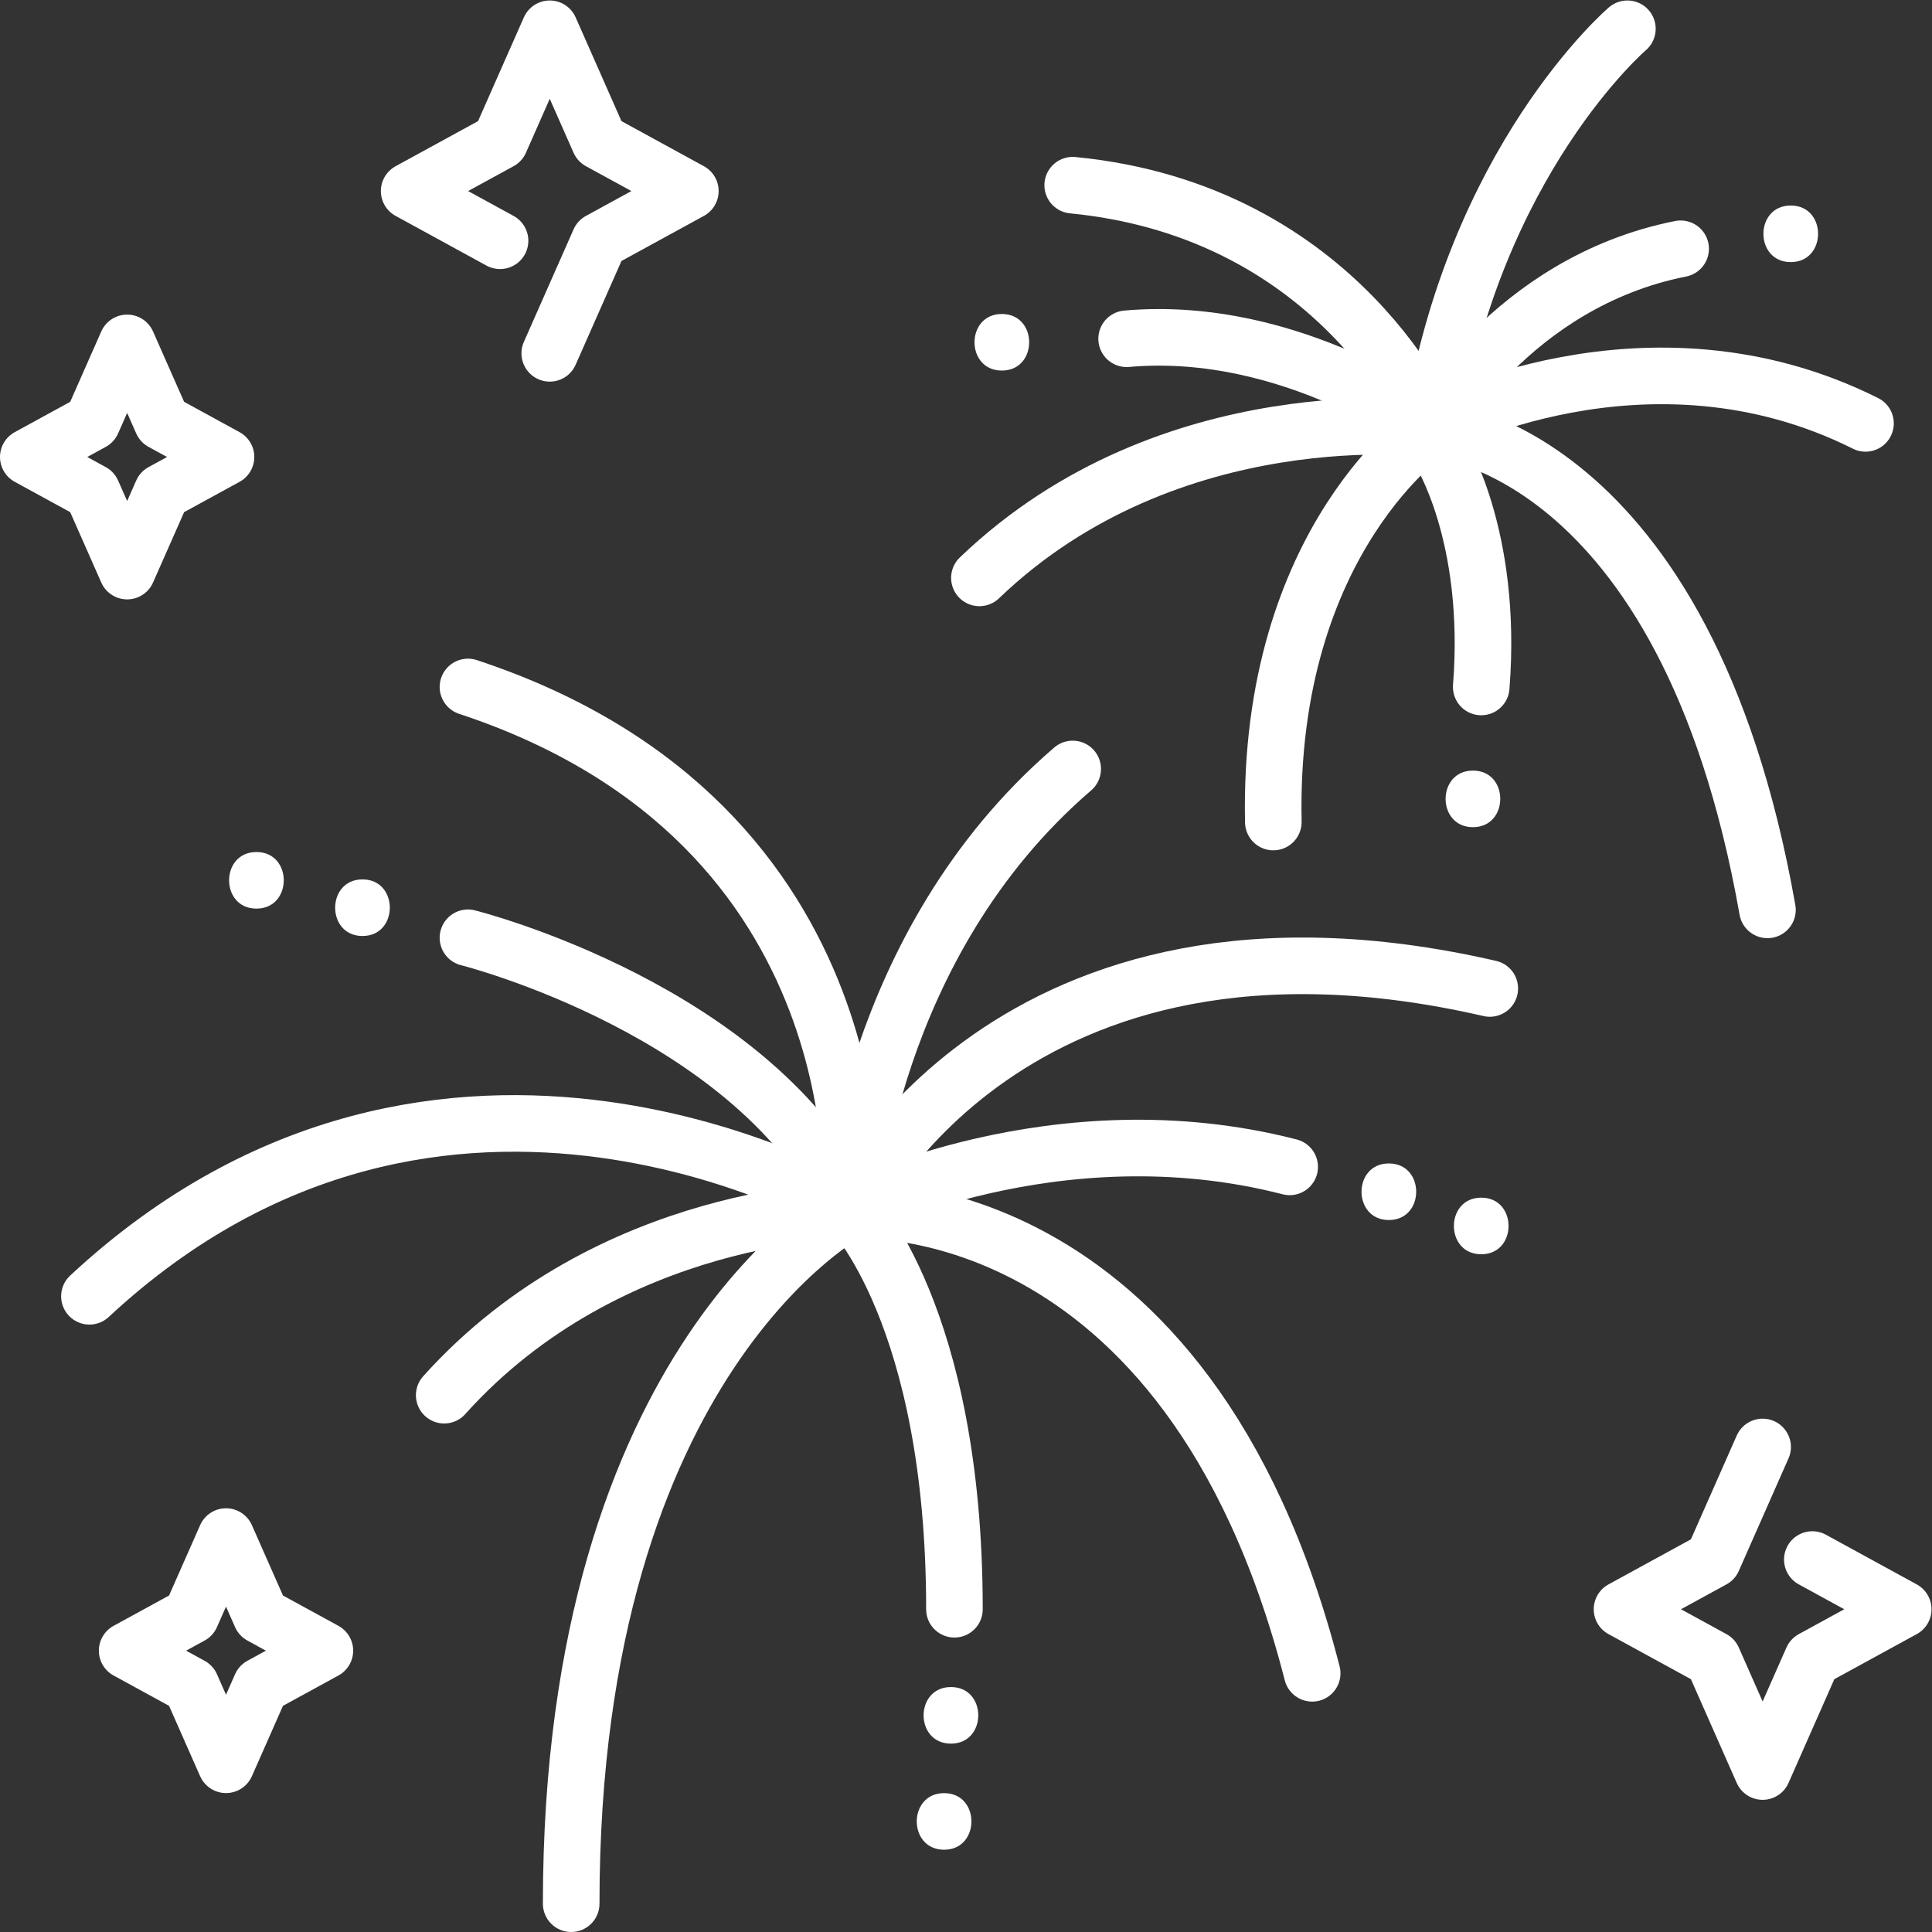 <svg class="" xml:space="preserve" style="enable-background:new 0 0 512 512" viewBox="0 0 682.667 682.667" y="0" x="0" height="512" width="512" xmlns:xlink="http://www.w3.org/1999/xlink" version="1.1" xmlns="http://www.w3.org/2000/svg"><rect x="0" y="0" width="682.667" height="682.667" fill="#333333" stroke="none"/><g><defs><clipPath clipPathUnits="userSpaceOnUse" id="a"><path class="" data-original="#000000" opacity="1" fill="#ffffff" d="M0 512h512V0H0Z"></path></clipPath></defs><g transform="matrix(1.333 0 0 -1.333 0 682.667)" clip-path="url(#a)"><path opacity="1" class="" data-original="#000000" fill="#ffffff" transform="translate(474.686 442.65)" style="fill-opacity:1;fill-rule:nonzero;stroke:none" d="M0 0c9.652 0 9.668 15 0 15-9.652 0-9.667-15 0-15"></path><path opacity="1" data-original="#000000" stroke-opacity="" stroke-dasharray="none" stroke-miterlimit="10" stroke-linejoin="round" stroke-linecap="round" stroke-width="15" stroke="#ffffff" fill="none" transform="translate(225.553 191.311)" style="stroke-width:15;stroke-linecap:round;stroke-linejoin:round;stroke-miterlimit:10;stroke-dasharray:none;stroke-opacity:1" d="M0 0s-74.145-38.492-74.145-183.812M0 0s89.044 6.818 122.276-122.737M0 0s41.54 88.202 169.354 58.796M0 0s8.947 102.281-101.508 138.719"></path><path opacity="1" data-original="#000000" stroke-opacity="" stroke-dasharray="none" stroke-miterlimit="10" stroke-linejoin="round" stroke-linecap="round" stroke-width="15" stroke="#ffffff" fill="none" transform="translate(23.705 168.514)" style="stroke-width:15;stroke-linecap:round;stroke-linejoin:round;stroke-miterlimit:10;stroke-dasharray:none;stroke-opacity:1" d="M0 0c94.042 87.486 201.848 22.798 201.848 22.798s4.473 70.318 58.794 116.983"></path><path opacity="1" data-original="#000000" stroke-opacity="" stroke-dasharray="none" stroke-miterlimit="10" stroke-linejoin="round" stroke-linecap="round" stroke-width="15" stroke="#ffffff" fill="none" transform="translate(124.044 263.547)" style="stroke-width:15;stroke-linecap:round;stroke-linejoin:round;stroke-miterlimit:10;stroke-dasharray:none;stroke-opacity:1" d="M0 0s76.584-19.178 101.508-72.235c0 0 54.321 27.487 116.311 11.506"></path><path opacity="1" data-original="#000000" stroke-opacity="" stroke-dasharray="none" stroke-miterlimit="10" stroke-linejoin="round" stroke-linecap="round" stroke-width="15" stroke="#ffffff" fill="none" transform="translate(117.747 142.295)" style="stroke-width:15;stroke-linecap:round;stroke-linejoin:round;stroke-miterlimit:10;stroke-dasharray:none;stroke-opacity:1" d="M0 0c44.058 49.078 107.806 49.017 107.806 49.017s27.445-27.744 27.445-105.758"></path><path opacity="1" class="" data-original="#000000" fill="#ffffff" transform="translate(368.154 188.726)" style="fill-opacity:1;fill-rule:nonzero;stroke:none" d="M0 0c9.652 0 9.667 15 0 15-9.652 0-9.668-15 0-15"></path><path opacity="1" class="" data-original="#000000" fill="#ffffff" transform="translate(252.072 49.932)" style="fill-opacity:1;fill-rule:nonzero;stroke:none" d="M0 0c9.652 0 9.667 15 0 15-9.652 0-9.668-15 0-15"></path><path opacity="1" class="" data-original="#000000" fill="#ffffff" transform="translate(96.087 264.019)" style="fill-opacity:1;fill-rule:nonzero;stroke:none" d="M0 0c9.652 0 9.668 15 0 15-9.652 0-9.668-15 0-15"></path><path opacity="1" class="" data-original="#000000" fill="#ffffff" transform="translate(250.258 21.81)" style="fill-opacity:1;fill-rule:nonzero;stroke:none" d="M0 0c9.652 0 9.668 15 0 15-9.652 0-9.668-15 0-15"></path><path opacity="1" class="" data-original="#000000" fill="#ffffff" transform="translate(67.974 271.276)" style="fill-opacity:1;fill-rule:nonzero;stroke:none" d="M0 0c9.652 0 9.668 15 0 15-9.651 0-9.667-15 0-15"></path><path opacity="1" class="" data-original="#000000" fill="#ffffff" transform="translate(392.64 179.654)" style="fill-opacity:1;fill-rule:nonzero;stroke:none" d="M0 0c9.652 0 9.668 15 0 15-9.652 0-9.667-15 0-15"></path><path opacity="1" data-original="#000000" stroke-opacity="" stroke-dasharray="none" stroke-miterlimit="10" stroke-linejoin="round" stroke-linecap="round" stroke-width="15" stroke="#ffffff" fill="none" transform="translate(431.385 504.5)" style="stroke-width:15;stroke-linecap:round;stroke-linejoin:round;stroke-miterlimit:10;stroke-dasharray:none;stroke-opacity:1" d="M0 0s-40.773-34.874-51.86-106.027c0 0 56.839 30.553 114.975 1.427"></path><path opacity="1" data-original="#000000" stroke-opacity="" stroke-dasharray="none" stroke-miterlimit="10" stroke-linejoin="round" stroke-linecap="round" stroke-width="15" stroke="#ffffff" fill="none" transform="translate(284.347 463.04)" style="stroke-width:15;stroke-linecap:round;stroke-linejoin:round;stroke-miterlimit:10;stroke-dasharray:none;stroke-opacity:1" d="M0 0c71.408-6.94 95.178-64.566 95.178-64.566s-69.296 9.048-119.907-39.53"></path><path opacity="1" data-original="#000000" stroke-opacity="" stroke-dasharray="none" stroke-miterlimit="10" stroke-linejoin="round" stroke-linecap="round" stroke-width="15" stroke="#ffffff" fill="none" transform="translate(468.511 270.943)" style="stroke-width:15;stroke-linecap:round;stroke-linejoin:round;stroke-miterlimit:10;stroke-dasharray:none;stroke-opacity:1" d="M0 0c-21.822 123.605-88.986 127.529-88.986 127.529s-43.553-28.904-41.996-104.245"></path><path opacity="1" data-original="#000000" stroke-opacity="" stroke-dasharray="none" stroke-miterlimit="10" stroke-linejoin="round" stroke-linecap="round" stroke-width="15" stroke="#ffffff" fill="none" transform="translate(445.498 446.185)" style="stroke-width:15;stroke-linecap:round;stroke-linejoin:round;stroke-miterlimit:10;stroke-dasharray:none;stroke-opacity:1" d="M0 0c-45.045-8.923-65.974-47.713-65.974-47.713s-36.896 27.759-80.879 23.857"></path><path opacity="1" data-original="#000000" stroke-opacity="" stroke-dasharray="none" stroke-miterlimit="10" stroke-linejoin="round" stroke-linecap="round" stroke-width="15" stroke="#ffffff" fill="none" transform="translate(381.544 392.65)" style="stroke-width:15;stroke-linecap:round;stroke-linejoin:round;stroke-miterlimit:10;stroke-dasharray:none;stroke-opacity:1" d="M0 0s14.284-22.138 11.096-62.62"></path><path opacity="1" class="" data-original="#000000" fill="#ffffff" transform="translate(265.565 413.9)" style="fill-opacity:1;fill-rule:nonzero;stroke:none" d="M0 0c9.652 0 9.667 15 0 15-9.652 0-9.668-15 0-15"></path><path opacity="1" class="" data-original="#000000" fill="#ffffff" transform="translate(390.443 292.864)" style="fill-opacity:1;fill-rule:nonzero;stroke:none" d="M0 0c9.651 0 9.667 15 0 15-9.652 0-9.668-15 0-15"></path><path opacity="1" data-original="#000000" stroke-opacity="" stroke-dasharray="none" stroke-miterlimit="10" stroke-linejoin="round" stroke-linecap="round" stroke-width="15" stroke="#ffffff" fill="none" transform="translate(480.407 98.73)" style="stroke-width:15;stroke-linecap:round;stroke-linejoin:round;stroke-miterlimit:10;stroke-dasharray:none;stroke-opacity:1" d="m0 0 24.093-13.177L0-26.354l-13.176-29.839-13.177 29.839-24.093 13.177L-26.353 0l13.177 29.84"></path><path opacity="1" data-original="#000000" stroke-opacity="" stroke-dasharray="none" stroke-miterlimit="10" stroke-linejoin="round" stroke-linecap="round" stroke-width="15" stroke="#ffffff" fill="none" transform="translate(132.55 448.307)" style="stroke-width:15;stroke-linecap:round;stroke-linejoin:round;stroke-miterlimit:10;stroke-dasharray:none;stroke-opacity:1" d="m0 0-24.093 13.177L0 26.354l13.176 29.839 13.177-29.839 24.093-13.177L26.353 0 13.176-29.84"></path><path opacity="1" data-original="#000000" stroke-opacity="" stroke-dasharray="none" stroke-miterlimit="10" stroke-linejoin="round" stroke-linecap="round" stroke-width="15" stroke="#ffffff" fill="none" transform="translate(33.705 421.237)" style="stroke-width:15;stroke-linecap:round;stroke-linejoin:round;stroke-miterlimit:10;stroke-dasharray:none;stroke-opacity:1" d="m0 0 9.265-20.981 16.94-9.265-16.94-9.265L0-60.492l-9.265 20.981-16.94 9.265 16.94 9.265z"></path><path opacity="1" data-original="#000000" stroke-opacity="" stroke-dasharray="none" stroke-miterlimit="10" stroke-linejoin="round" stroke-linecap="round" stroke-width="15" stroke="#ffffff" fill="none" transform="translate(59.91 104.82)" style="stroke-width:15;stroke-linecap:round;stroke-linejoin:round;stroke-miterlimit:10;stroke-dasharray:none;stroke-opacity:1" d="m0 0 9.265-20.981 16.94-9.265-16.94-9.265L0-60.492l-9.265 20.981-16.94 9.265 16.94 9.265z"></path></g></g></svg>
